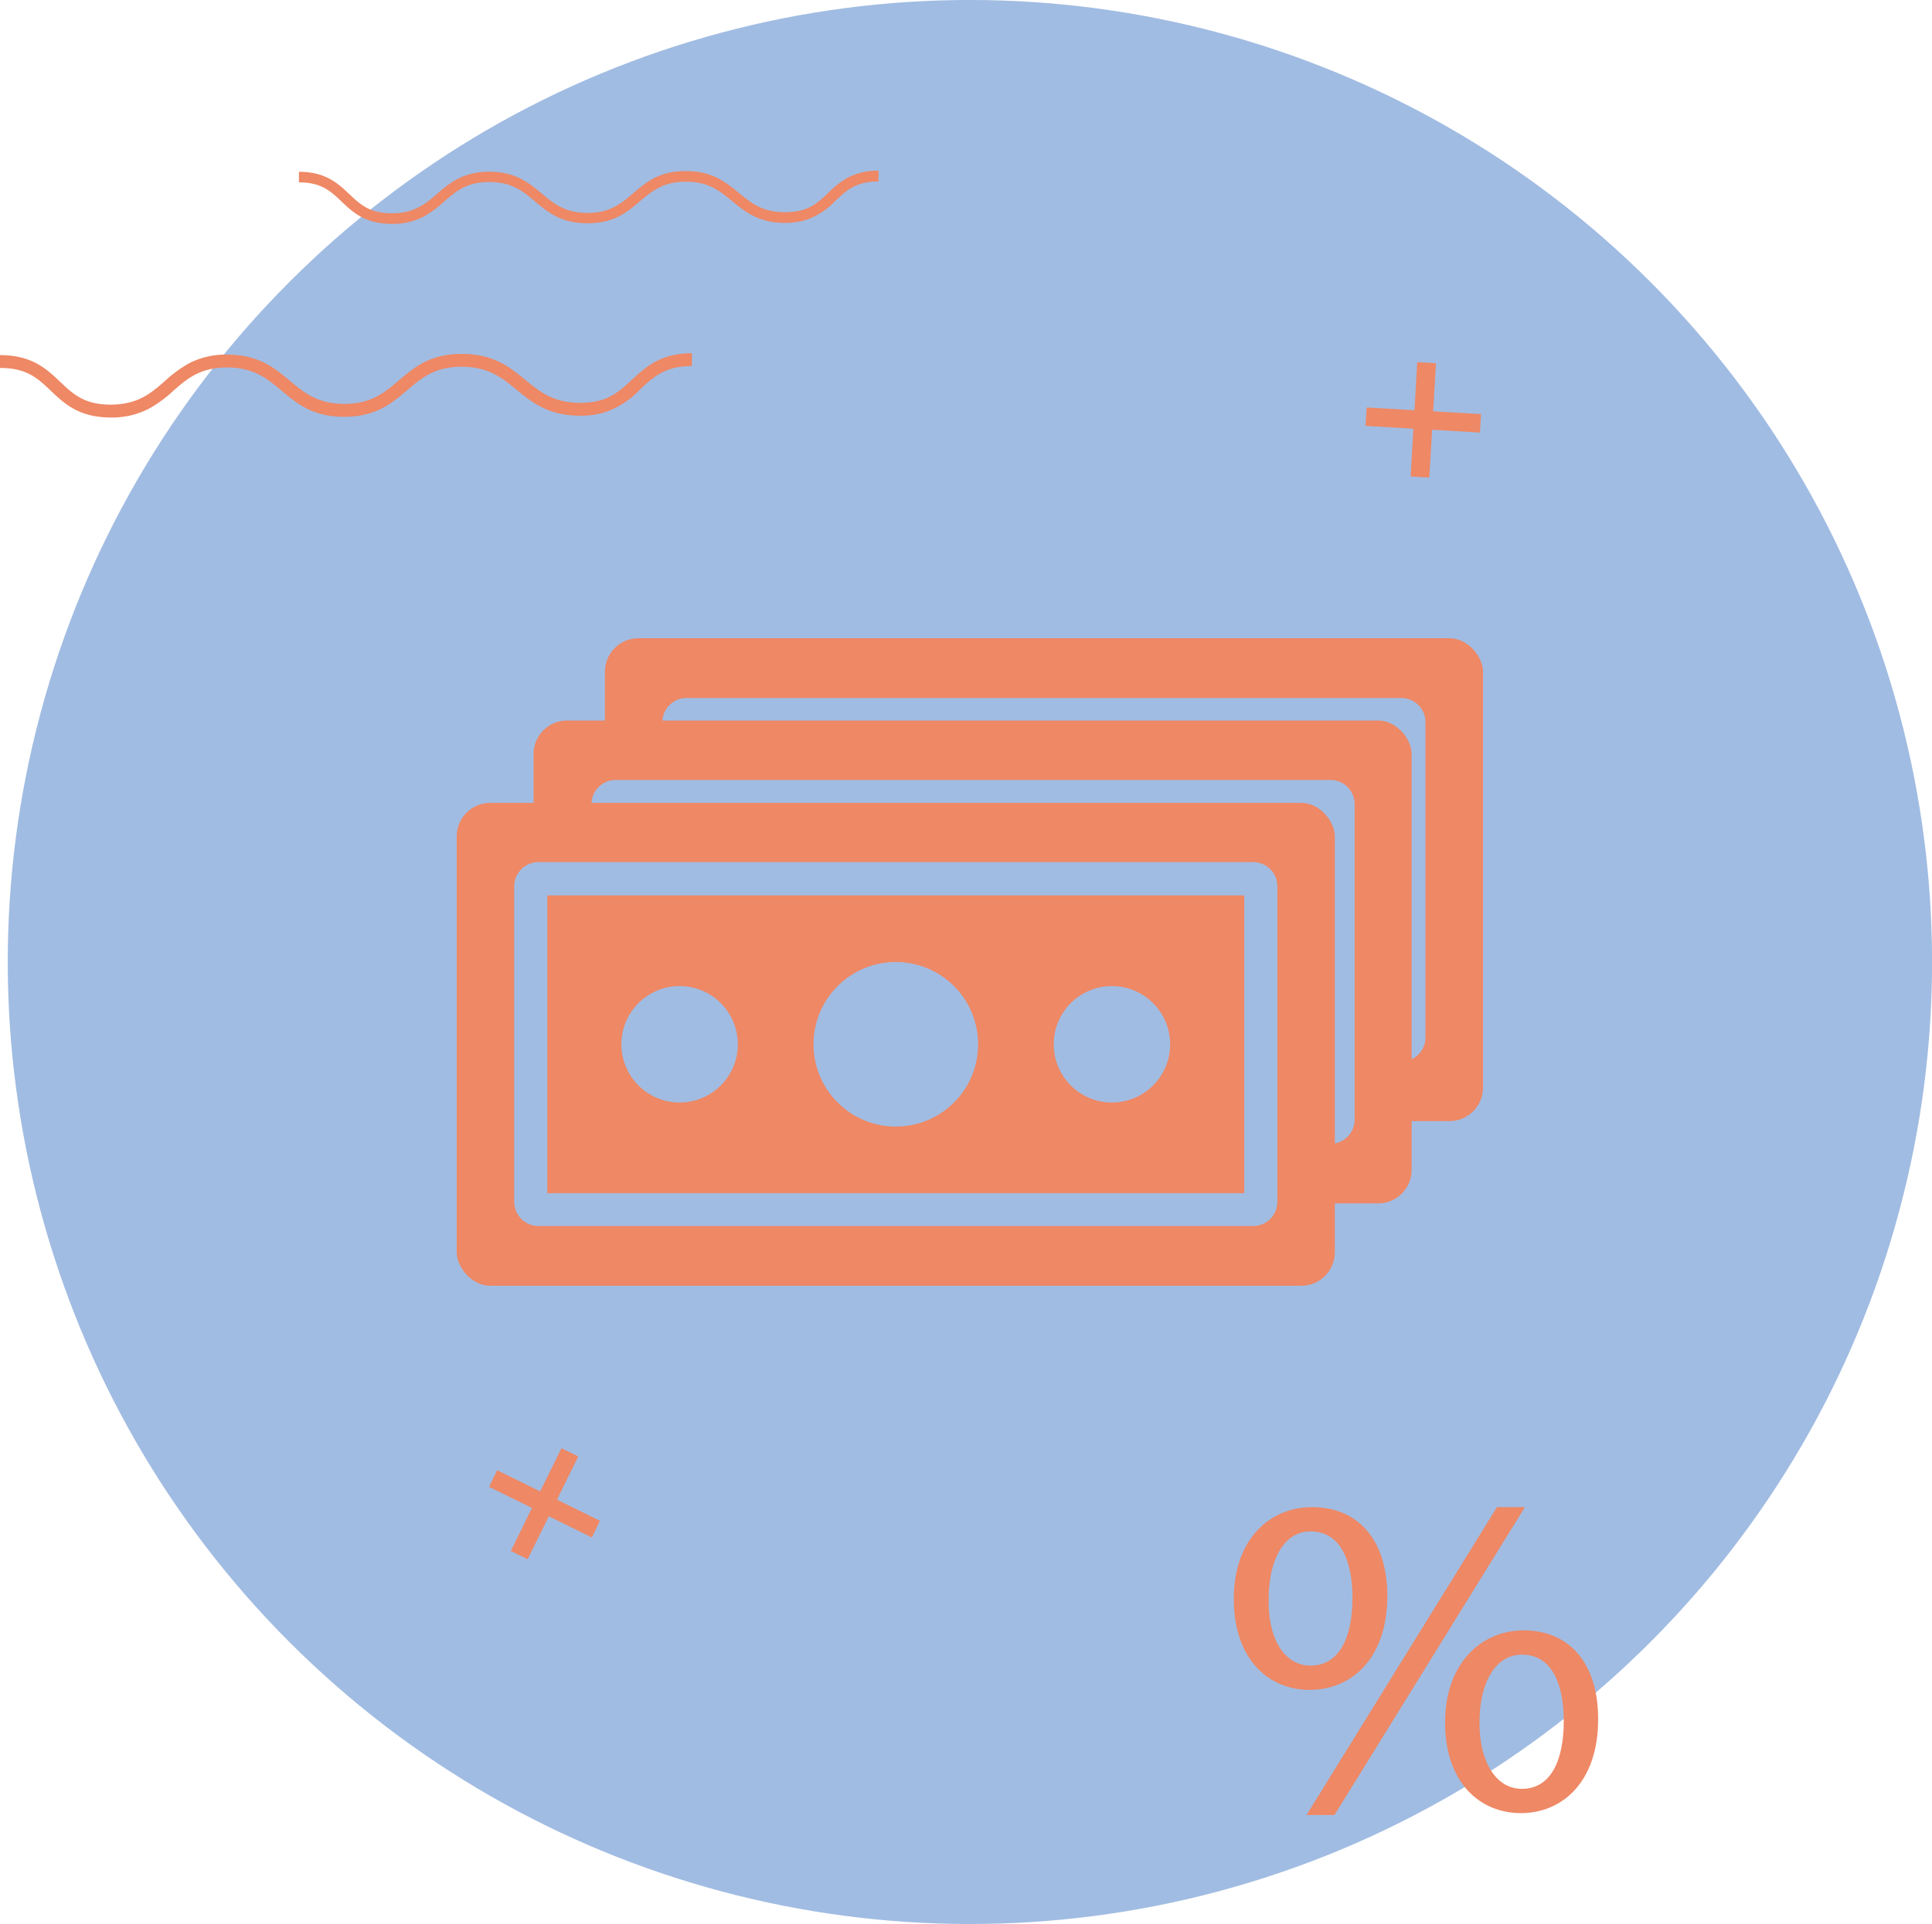 <?xml version="1.0" encoding="UTF-8"?> <svg xmlns="http://www.w3.org/2000/svg" id="Слой_1" data-name="Слой 1" viewBox="0 0 300 298.8"> <defs> <style>.cls-1{fill:#a1bce2;}.cls-2{fill:#ee8865;}</style> </defs> <title>Price Icon</title> <circle class="cls-1" cx="175" cy="175" r="149.4" transform="translate(-96.88 149.4) rotate(-45)"></circle> <rect class="cls-2" x="93.93" y="99.12" width="136.35" height="74.99" rx="5.2"></rect> <path class="cls-1" d="M242,190.45H131a3.75,3.75,0,0,1-3.75-3.75v-49A3.76,3.76,0,0,1,131,134H242a3.76,3.76,0,0,1,3.75,3.76v49A3.75,3.75,0,0,1,242,190.45Zm-109.59-5.11H240.62V139.1H132.39Z" transform="translate(-24.4 -25.6)"></path> <circle class="cls-1" cx="128.54" cy="136.62" r="9.04"></circle> <circle class="cls-1" cx="162.11" cy="136.62" r="12.78"></circle> <circle class="cls-1" cx="195.67" cy="136.62" r="9.04"></circle> <rect class="cls-2" x="82.85" y="111.9" width="136.35" height="74.99" rx="5.2"></rect> <path class="cls-1" d="M230.9,203.23H120a3.75,3.75,0,0,1-3.75-3.75v-49a3.75,3.75,0,0,1,3.75-3.75h111a3.75,3.75,0,0,1,3.75,3.75v49A3.75,3.75,0,0,1,230.9,203.23Zm-109.59-5.11H229.54V151.88H121.31Z" transform="translate(-24.4 -25.6)"></path> <circle class="cls-1" cx="117.46" cy="149.4" r="9.04"></circle> <circle class="cls-1" cx="151.03" cy="149.4" r="12.78"></circle> <circle class="cls-1" cx="184.6" cy="149.4" r="9.04"></circle> <rect class="cls-2" x="70.92" y="124.69" width="136.35" height="74.99" rx="5.2"></rect> <path class="cls-1" d="M219,216H108a3.76,3.76,0,0,1-3.75-3.76v-49a3.75,3.75,0,0,1,3.75-3.75H219a3.75,3.75,0,0,1,3.75,3.75v49A3.76,3.76,0,0,1,219,216ZM109.38,210.9H217.61V164.66H109.38Z" transform="translate(-24.4 -25.6)"></path> <circle class="cls-1" cx="105.53" cy="162.18" r="9.04"></circle> <circle class="cls-1" cx="139.1" cy="162.18" r="12.78"></circle> <circle class="cls-1" cx="172.66" cy="162.18" r="9.04"></circle> <path class="cls-2" d="M254.21,92.78l-7.43-.44-.44,7.43-2.9-.17.43-7.42-7.43-.44.17-2.86,7.43.43.43-7.47,2.91.17-.44,7.47,7.43.43Z" transform="translate(-24.4 -25.6)"></path> <path class="cls-2" d="M116.3,264.37l-6.68-3.29-3.29,6.67-2.61-1.28,3.29-6.68-6.67-3.28,1.26-2.58,6.68,3.29,3.3-6.71,2.61,1.28-3.3,6.71,6.67,3.29Z" transform="translate(-24.4 -25.6)"></path> <path class="cls-2" d="M239.82,273.46c0,9.75-5.57,14.58-12.07,14.58-6.27,0-11.69-4.62-11.77-13.94s5.5-14.44,12.16-14.44C235.18,259.66,239.82,264.64,239.82,273.46Zm-18.42.43c-.15,5.9,2.25,10.38,6.5,10.38,4.49,0,6.51-4.41,6.51-10.52,0-5.62-1.78-10.32-6.51-10.32C223.65,263.43,221.4,268.05,221.4,273.89Zm5.88,33.58,29.57-47.81h4.34l-29.57,47.81Zm45.28-14.87c0,9.74-5.57,14.58-12,14.58-6.27,0-11.69-4.62-11.77-13.87S254.3,278.8,261,278.8C268,278.8,272.56,283.78,272.56,292.6Zm-18.42.42c-.07,5.91,2.4,10.39,6.58,10.39,4.49,0,6.5-4.41,6.5-10.53,0-5.62-1.78-10.31-6.5-10.31C256.46,282.57,254.14,287.19,254.14,293Z" transform="translate(-24.4 -25.6)"></path> <path class="cls-2" d="M149.46,59.79a11.3,11.3,0,0,1-3.12.43c-4.12,0-6.23-1.72-8.27-3.4s-3.69-3-7.2-3-5.24,1.48-7.06,3c-2,1.69-4,3.44-8.15,3.45s-6.2-1.72-8.2-3.4-3.61-3-7.12-3-5.19,1.48-7,3.05a16.52,16.52,0,0,1-3.2,2.34,10.39,10.39,0,0,1-4.88,1.11c-4.15,0-6.09-1.82-7.8-3.45s-3.17-3-6.64-3V52.28c4.15,0,6.09,1.83,7.8,3.45s3.17,3,6.64,3,5.2-1.48,7-3a15.93,15.93,0,0,1,3.19-2.34,10.46,10.46,0,0,1,4.89-1.12c4.12,0,6.19,1.72,8.2,3.4,1.85,1.55,3.6,3,7.11,3s5.24-1.49,7.06-3.05c2-1.69,4-3.44,8.15-3.45s6.23,1.72,8.27,3.39,3.69,3,7.2,3,5-1.4,6.67-3,3.67-3.45,7.81-3.46v1.68c-3.49,0-5,1.4-6.67,3A11.43,11.43,0,0,1,149.46,59.79Z" transform="translate(-24.4 -25.6)"></path> <path class="cls-2" d="M118.26,89.65a12.85,12.85,0,0,1-3.74.51c-4.91,0-7.43-2-9.87-4-2.26-1.86-4.39-3.61-8.59-3.6s-6.25,1.78-8.43,3.64c-2.36,2-4.8,4.11-9.73,4.13s-7.39-2.06-9.78-4.06c-2.22-1.86-4.31-3.61-8.5-3.6s-6.2,1.78-8.33,3.64a19.29,19.29,0,0,1-3.82,2.79,12.47,12.47,0,0,1-5.83,1.34c-5,0-7.27-2.18-9.31-4.12s-3.77-3.59-7.93-3.57v-2c5,0,7.27,2.19,9.31,4.12s3.77,3.59,7.93,3.57,6.2-1.77,8.33-3.63A19.73,19.73,0,0,1,53.79,82a12.46,12.46,0,0,1,5.83-1.33c4.92,0,7.39,2.06,9.78,4.06,2.22,1.85,4.31,3.6,8.5,3.59s6.24-1.77,8.43-3.64c2.36-2,4.8-4.11,9.73-4.12s7.43,2,9.87,4c2.26,1.86,4.39,3.61,8.59,3.6s5.92-1.67,8-3.58,4.37-4.11,9.32-4.13v2c-4.16,0-5.92,1.66-8,3.58A13.56,13.56,0,0,1,118.26,89.65Z" transform="translate(-24.4 -25.6)"></path> </svg> 